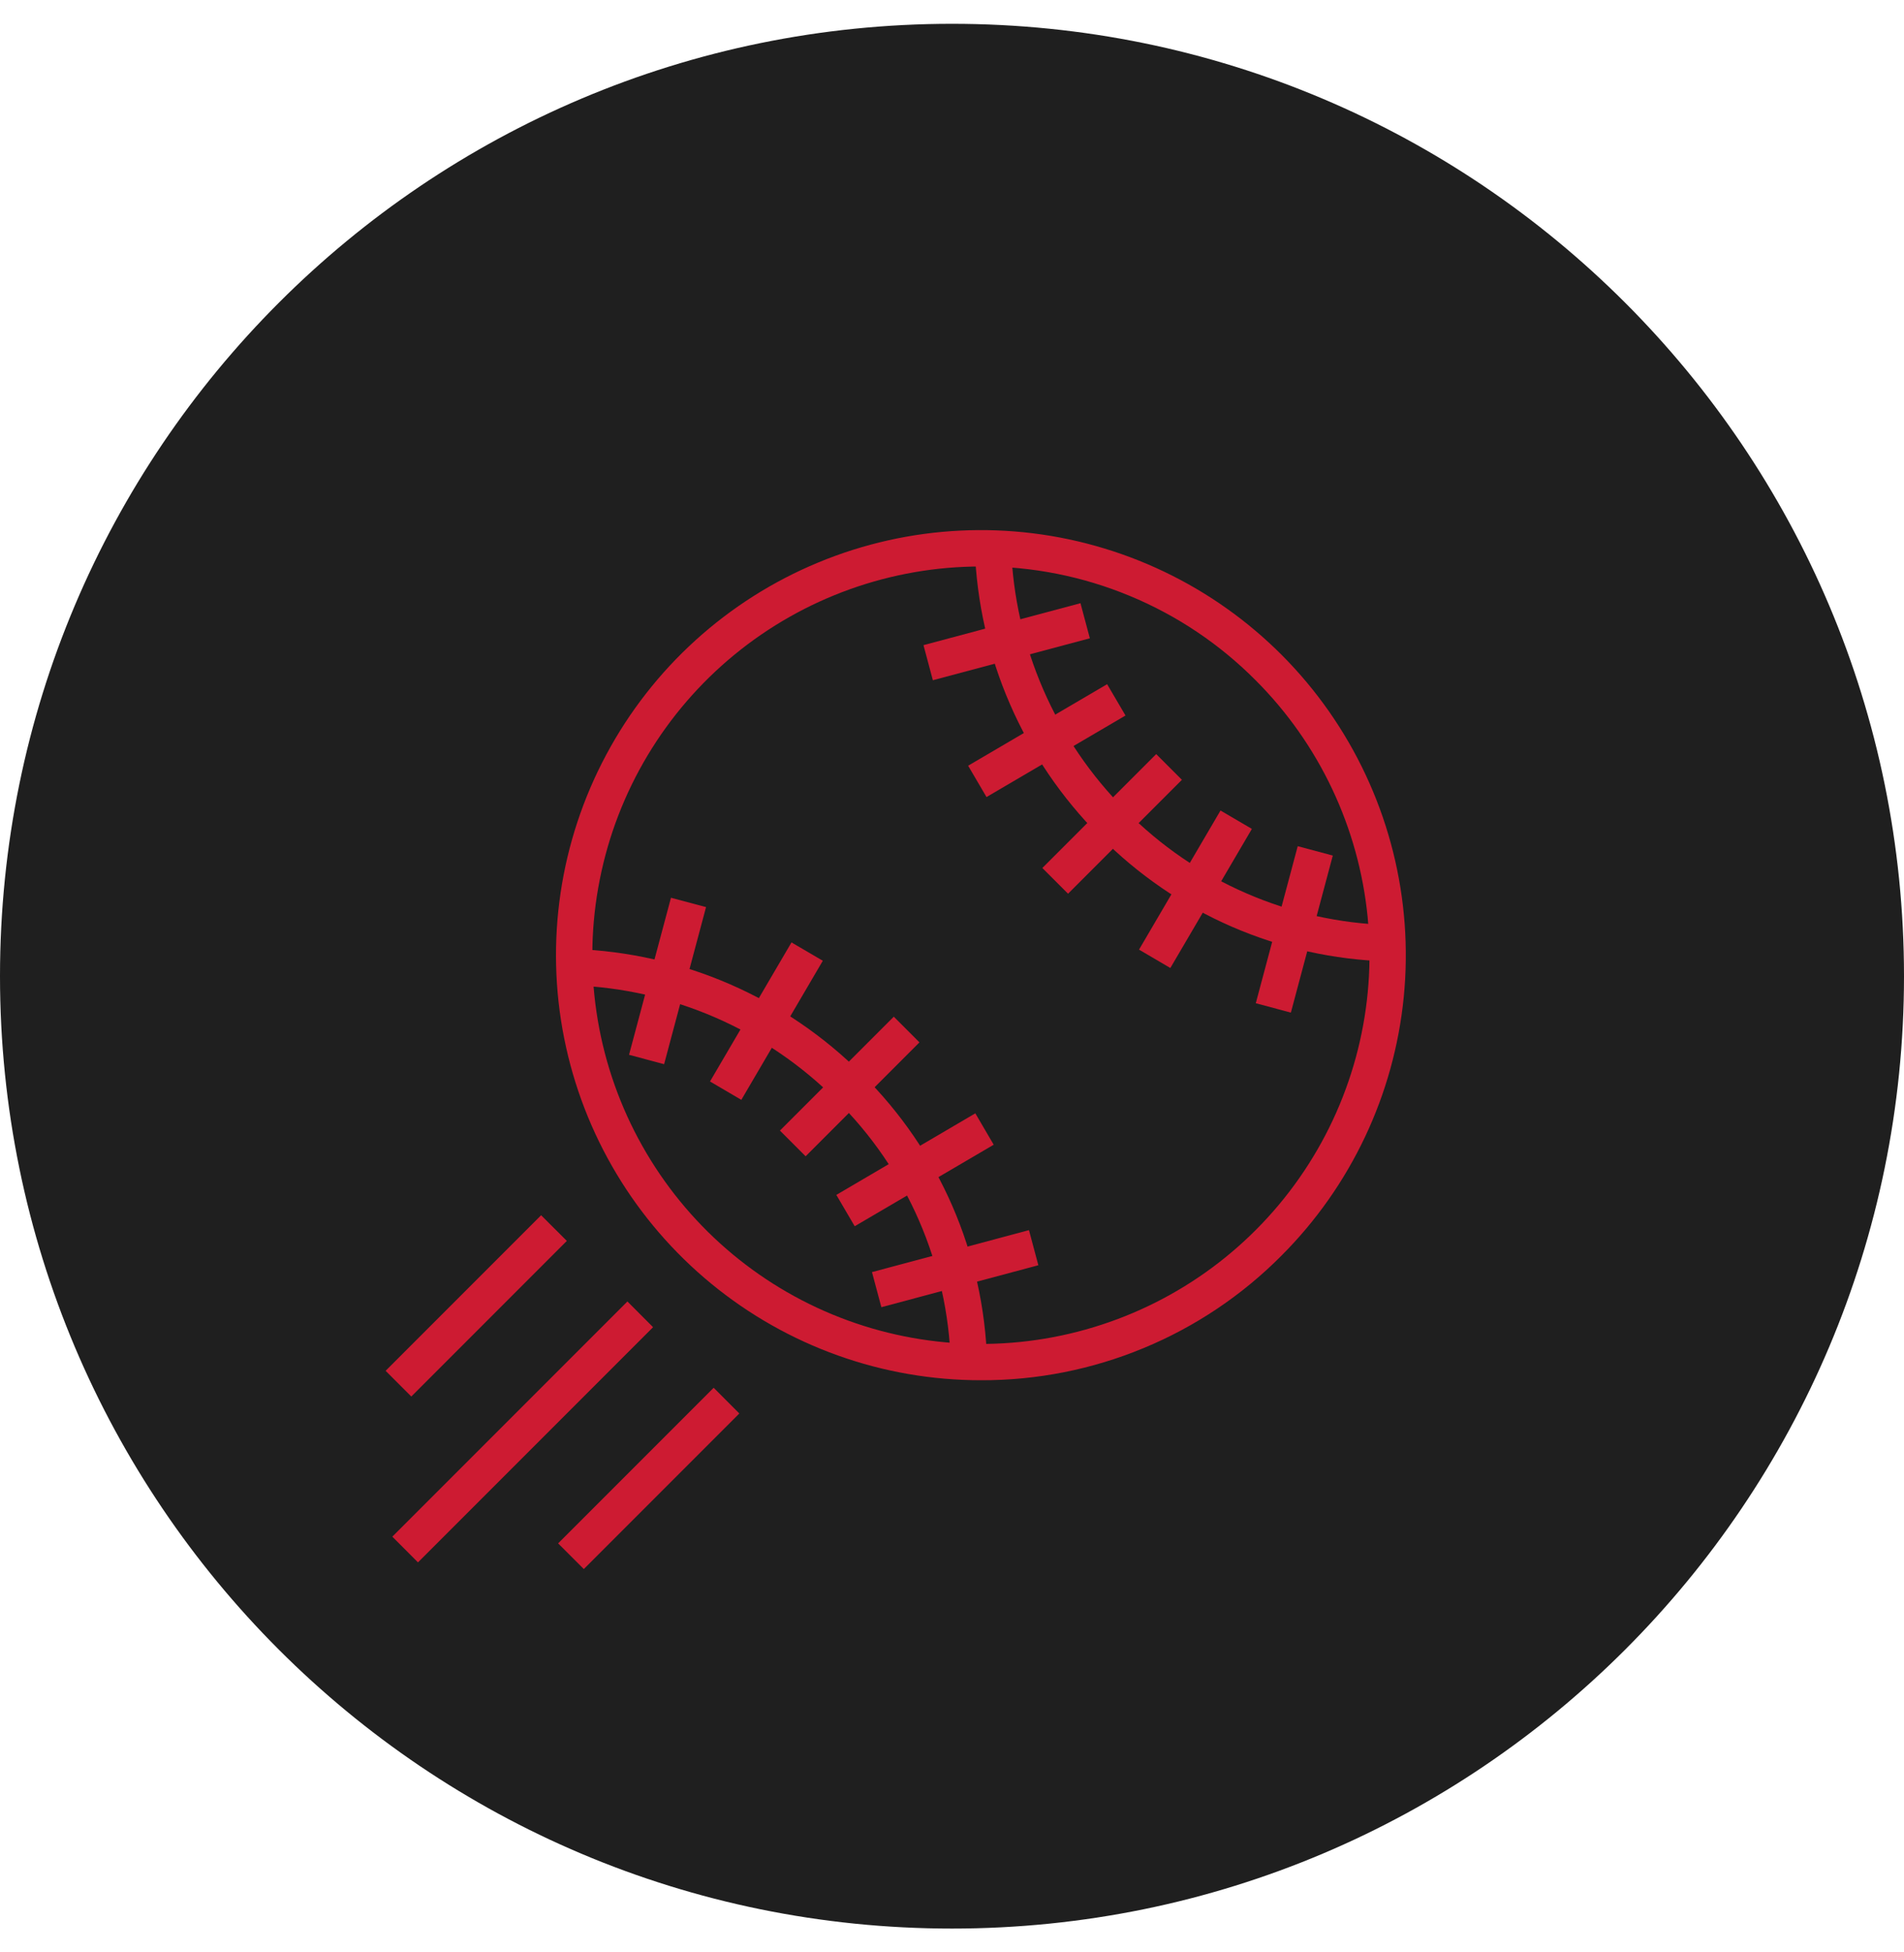 <svg xmlns="http://www.w3.org/2000/svg" fill="none" viewBox="0 0 40 41" height="41" width="40">
<path fill="#1F1F1F" d="M20 40.5C31.046 40.5 40 31.546 40 20.5C40 9.454 31.046 0.5 20 0.5C8.954 0.5 0 9.454 0 20.5C0 31.546 8.954 40.5 20 40.5Z"></path>
<path fill="#CD1B32" d="M20.608 28.985C18.542 28.986 16.541 28.27 14.944 26.959C13.348 25.649 12.255 23.826 11.852 21.801C11.449 19.775 11.761 17.673 12.735 15.851C13.708 14.03 15.283 12.602 17.191 11.812C19.099 11.021 21.222 10.917 23.198 11.517C25.175 12.116 26.882 13.382 28.029 15.099C29.177 16.817 29.693 18.878 29.491 20.934C29.288 22.989 28.38 24.91 26.919 26.371C26.093 27.202 25.109 27.862 24.025 28.31C22.942 28.759 21.78 28.989 20.608 28.985ZM20.608 11.896C18.719 11.896 16.889 12.551 15.429 13.749C13.969 14.947 12.969 16.614 12.601 18.467C12.232 20.319 12.517 22.242 13.408 23.908C14.298 25.573 15.738 26.879 17.483 27.602C19.228 28.324 21.17 28.42 22.977 27.871C24.785 27.323 26.346 26.165 27.395 24.595C28.445 23.024 28.917 21.139 28.732 19.259C28.546 17.38 27.715 15.622 26.38 14.287C25.624 13.526 24.724 12.923 23.733 12.513C22.742 12.102 21.68 11.892 20.608 11.895V11.896Z"></path>
<path fill="#CD1B32" d="M29.158 20.189C26.877 20.127 24.709 19.184 23.107 17.56C21.496 15.95 20.556 13.789 20.478 11.513L21.241 11.485C21.312 13.568 22.172 15.546 23.647 17.02C25.11 18.505 27.092 19.367 29.176 19.425L29.158 20.189Z"></path>
<path fill="#CD1B32" d="M22.699 12.667L19.401 13.548L19.598 14.285L22.896 13.404L22.699 12.667Z"></path>
<path fill="#CD1B32" d="M23.259 14.368L20.339 16.08L20.725 16.738L23.645 15.026L23.259 14.368Z"></path>
<path fill="#CD1B32" d="M24.29 15.836L21.898 18.228L22.438 18.768L24.83 16.376L24.29 15.836Z"></path>
<path fill="#CD1B32" d="M25.641 17.021L23.929 19.942L24.587 20.328L26.3 17.407L25.641 17.021Z"></path>
<path fill="#CD1B32" d="M27.263 17.77L26.382 21.068L27.119 21.265L28 17.967L27.263 17.77Z"></path>
<path fill="#CD1B32" d="M19.974 28.628C19.916 26.543 19.054 24.562 17.568 23.098C16.095 21.623 14.117 20.763 12.034 20.692L12.062 19.929C14.338 20.008 16.499 20.947 18.108 22.558C19.733 24.16 20.675 26.329 20.738 28.609L19.974 28.628Z"></path>
<path fill="#CD1B32" d="M14.096 18.853L13.215 22.151L13.952 22.348L14.833 19.049L14.096 18.853Z"></path>
<path fill="#CD1B32" d="M16.628 19.791L14.916 22.711L15.574 23.097L17.286 20.176L16.628 19.791Z"></path>
<path fill="#CD1B32" d="M18.777 21.35L16.385 23.742L16.925 24.282L19.316 21.89L18.777 21.35Z"></path>
<path fill="#CD1B32" d="M20.49 23.38L17.57 25.093L17.956 25.751L20.876 24.039L20.49 23.38Z"></path>
<path fill="#CD1B32" d="M21.617 25.833L18.319 26.714L18.516 27.451L21.814 26.57L21.617 25.833Z"></path>
<path fill="#CD1B32" d="M13.181 27.331L8.242 32.27L8.781 32.81L13.72 27.871L13.181 27.331Z"></path>
<path fill="#CD1B32" d="M14.993 29.143L11.725 32.411L12.265 32.95L15.532 29.683L14.993 29.143Z"></path>
<path fill="#CD1B32" d="M11.368 25.52L8.101 28.787L8.641 29.327L11.908 26.059L11.368 25.52Z"></path>
</svg>
